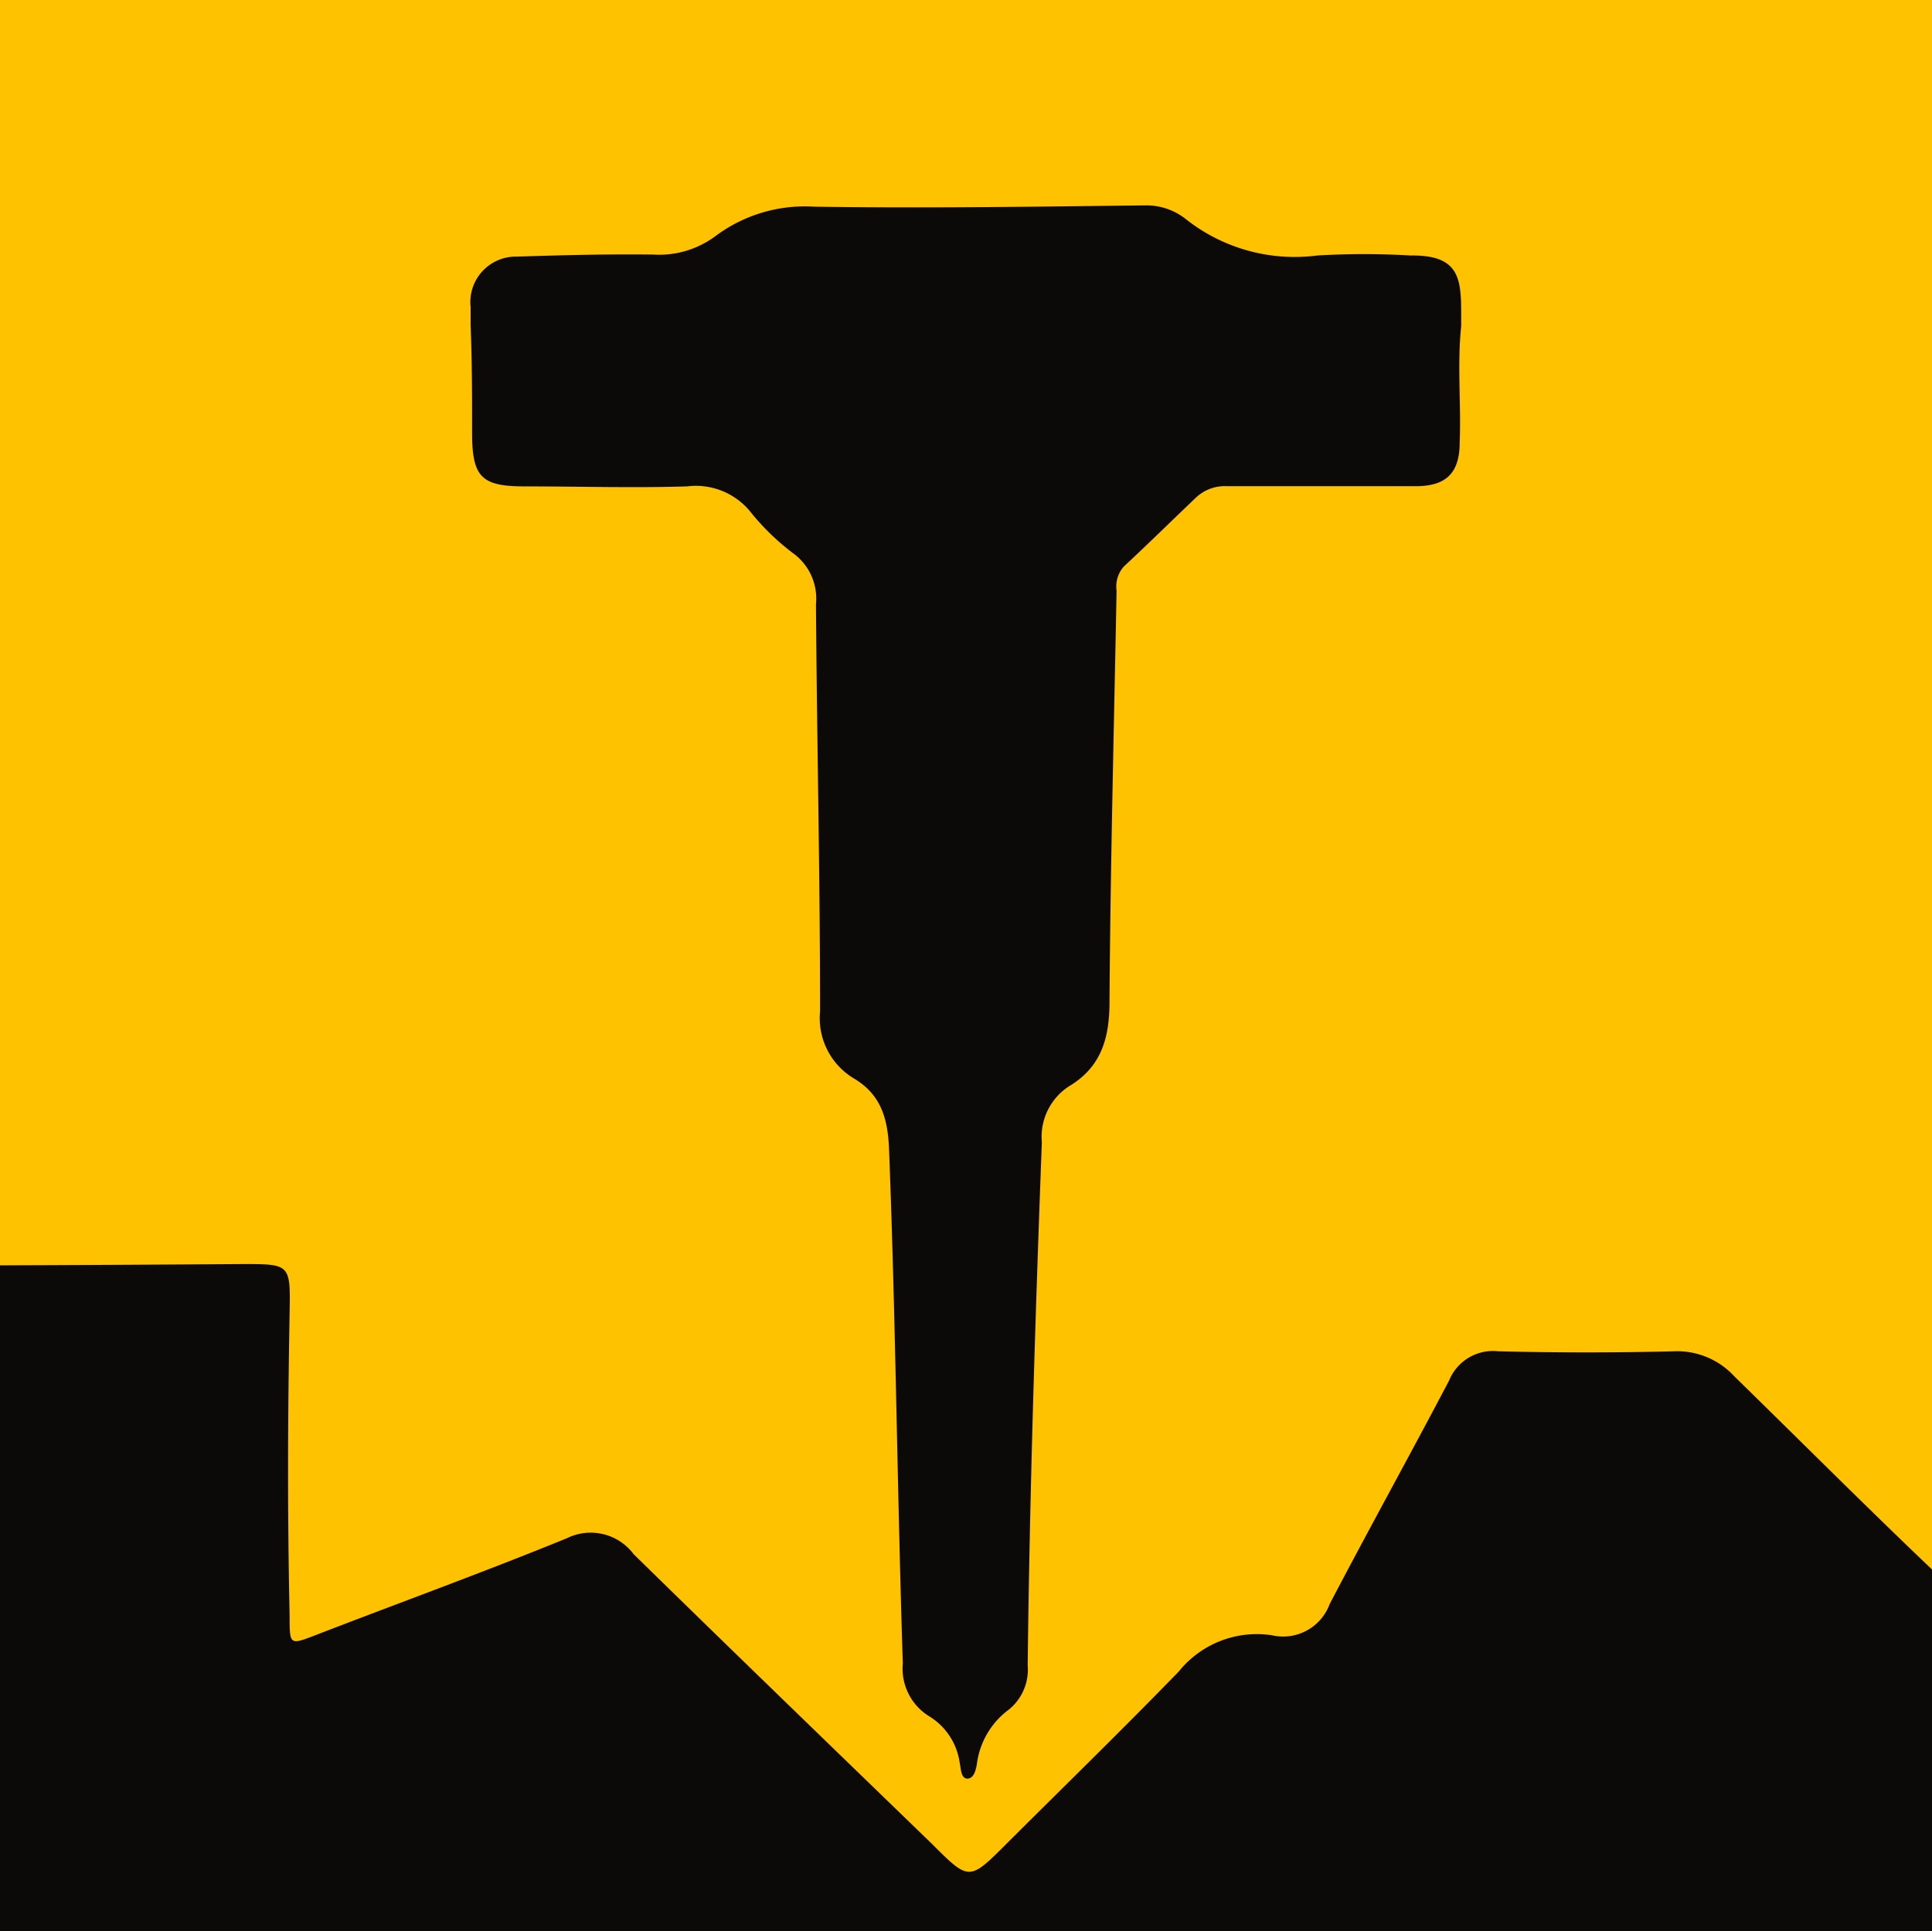<svg id="bcecdc1b-e6f9-41bd-82dc-1124da8c07a6" data-name="Lager 1" xmlns="http://www.w3.org/2000/svg" xmlns:xlink="http://www.w3.org/1999/xlink" width="103.66" height="103.62" viewBox="0 0 103.66 103.62"><defs><clipPath id="eeeae74c-af75-4b01-9816-136ba8cc4f3e"><rect width="103.66" height="103.62" fill="none"/></clipPath></defs><g clip-path="url(#eeeae74c-af75-4b01-9816-136ba8cc4f3e)"><rect x="-18.75" y="-14.04" width="143.79" height="130.63" fill="#ffc200"/><path d="M-12.36,67.92q12.69,0,25.38-.09c2.54,0,2.57,0,2.52,2.6-.1,5.43-.12,10.86,0,16.29,0,1.58,0,1.56,1.45,1,4.48-1.73,9-3.37,13.43-5.18A2.88,2.88,0,0,1,34,83.4c5.31,5.2,10.65,10.36,16,15.54,2,2,2,2,4,0,3.09-3.08,6.21-6.12,9.25-9.25a5.37,5.37,0,0,1,5-1.94,2.66,2.66,0,0,0,3.09-1.67c2.09-4,4.31-8,6.41-12a2.54,2.54,0,0,1,2.63-1.57c3.16.08,6.32.08,9.48,0a4.16,4.16,0,0,1,3.19,1.34c5.34,5.22,10.59,10.55,16.19,15.51,1.67,1.48,1.62,1.43,3.37.08,1.09-.86,1.86-2.13,3.27-2.59.56.17.35.65.36,1,.1,5.07-.15,10.14,0,15.21a1.9,1.9,0,0,1-1.72,1.92,6.56,6.56,0,0,1-1.33.07H3.44c-4.4,0-8.81,0-13.22,0-2.46,0-2.85-.43-2.85-2.86q0-16.23,0-32.45A2.83,2.83,0,0,1-12.36,67.92Z" fill="#0c0a08"/></g><path d="M78.4,17.5c-.22,2.07,0,4.15-.08,6.22,0,1.62-.68,2.35-2.3,2.37-3.38,0-6.77,0-10.16,0a2.26,2.26,0,0,0-1.69.61c-1.29,1.23-2.56,2.48-3.87,3.7a1.61,1.61,0,0,0-.39,1.3c-.14,7.35-.33,14.71-.38,22.06,0,2-.47,3.51-2.17,4.53a3.23,3.23,0,0,0-1.46,3c-.35,9.36-.65,18.71-.76,28.07a2.76,2.76,0,0,1-1,2.37,4.3,4.3,0,0,0-1.71,2.82c-.05.34-.14.87-.51.89s-.36-.55-.43-.86a3.49,3.49,0,0,0-1.63-2.48,3,3,0,0,1-1.42-2.84c-.3-9.21-.38-18.42-.74-27.63-.07-1.64-.45-2.9-1.87-3.75A3.77,3.77,0,0,1,44,54.27c0-7.29-.17-14.57-.22-21.85a3,3,0,0,0-1.21-2.72,12.72,12.72,0,0,1-2.27-2.19,3.77,3.77,0,0,0-3.43-1.41c-2.92.09-5.83,0-8.75,0-2.27,0-2.77-.51-2.79-2.74,0-2,0-3.93-.08-5.89,0-.33,0-.65,0-1a2.44,2.44,0,0,1,2.48-2.7c2.44-.08,4.88-.14,7.32-.11a5.06,5.06,0,0,0,3.35-1,8,8,0,0,1,5.27-1.57c5.93.09,11.87,0,17.8-.07a3.42,3.42,0,0,1,2.21.78,9.41,9.41,0,0,0,7,1.91,42,42,0,0,1,5,0C78.58,13.67,78.39,15.22,78.4,17.5Z" fill="#0c0a08"/></svg>